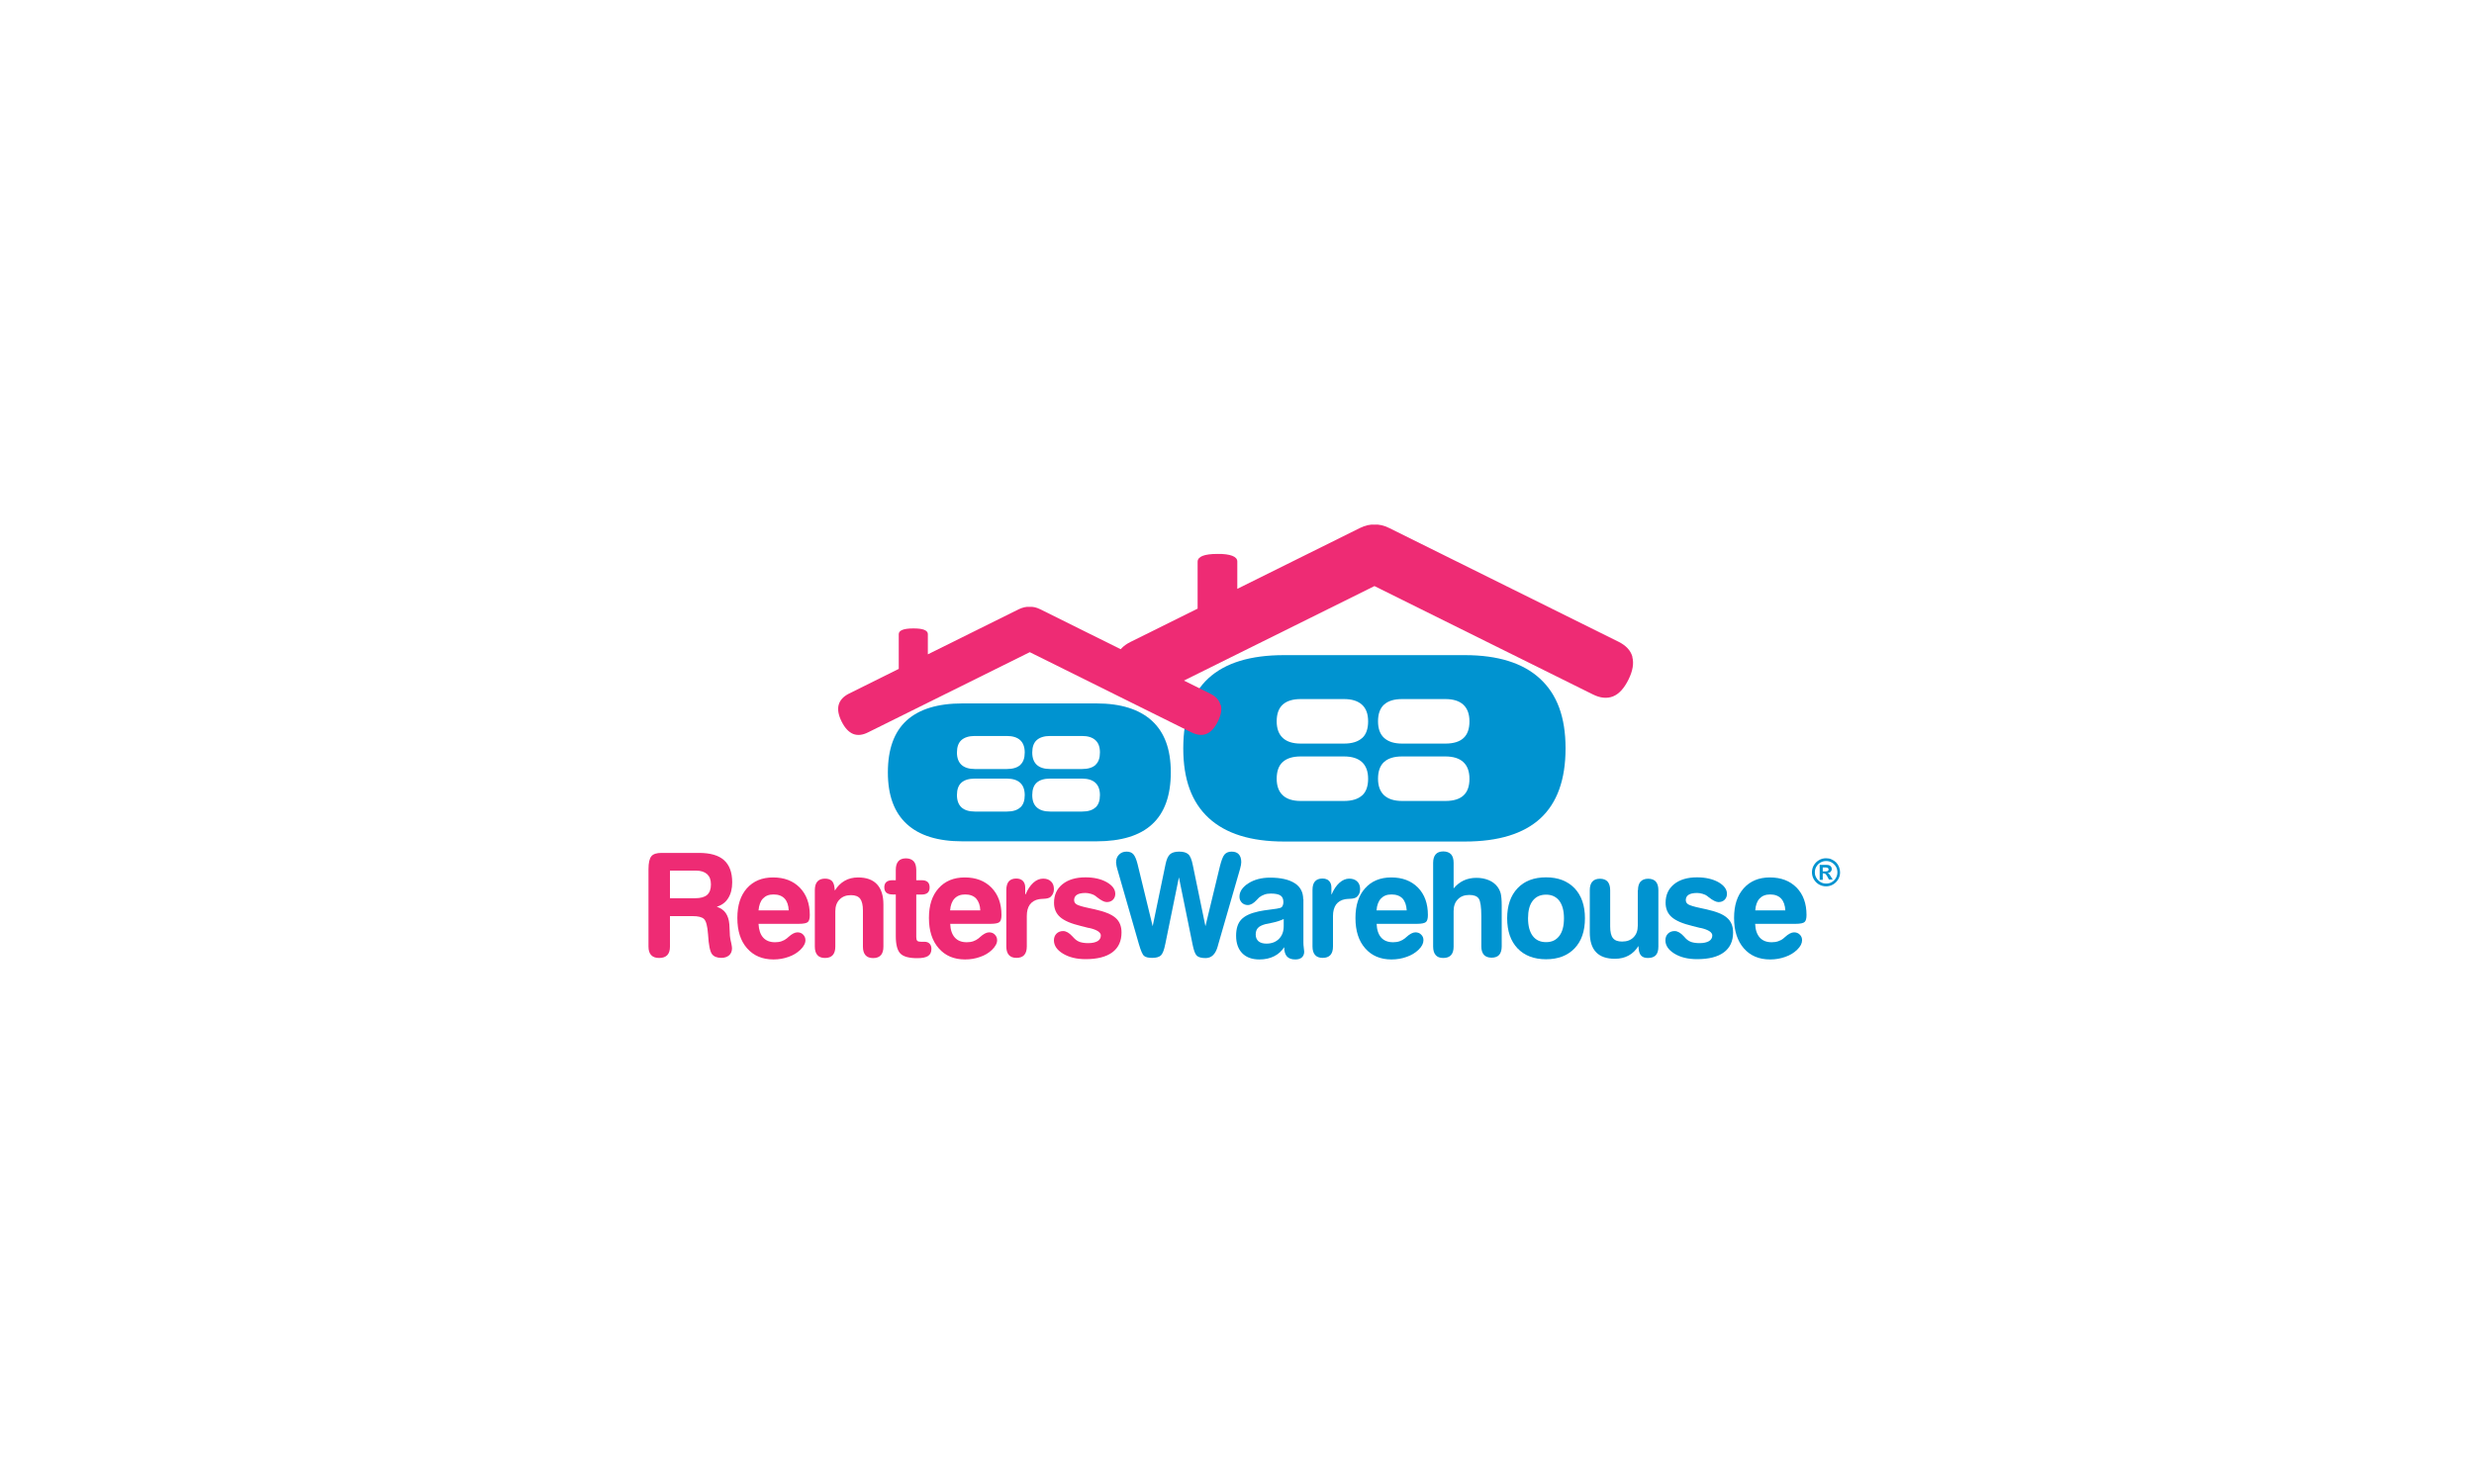 <?xml version="1.0" encoding="UTF-8"?>
<svg id="Layer_1" data-name="Layer 1" xmlns="http://www.w3.org/2000/svg" viewBox="0 0 250 150">
  <defs>
    <style>
      .cls-1 {
        fill: #0093d0;
      }

      .cls-2 {
        fill: #ee2b74;
      }
    </style>
  </defs>
  <g>
    <path class="cls-1" d="m155.61,68.59c-1.72-1.58-4.25-2.37-7.59-2.37h-18.28c-3.39,0-5.93.78-7.63,2.34-1.69,1.56-2.54,3.92-2.54,7.08s.86,5.47,2.58,7.05c1.72,1.58,4.25,2.37,7.6,2.37h18.28c3.39,0,5.93-.78,7.63-2.34,1.69-1.56,2.54-3.92,2.54-7.08s-.86-5.46-2.58-7.04h0Zm-17.97,11.81c-.41.37-1.02.56-1.83.56h-4.37c-.8,0-1.4-.19-1.81-.57-.41-.38-.62-.94-.62-1.68s.2-1.32.61-1.69,1.01-.56,1.82-.56h4.37c.8,0,1.4.19,1.82.57.41.38.62.94.62,1.69s-.2,1.32-.61,1.69Zm0-5.8c-.41.37-1.02.56-1.83.56h-4.37c-.8,0-1.4-.19-1.81-.57-.41-.38-.62-.94-.62-1.68s.2-1.32.61-1.69,1.01-.56,1.82-.56h4.37c.8,0,1.4.19,1.82.57s.62.94.62,1.69-.2,1.32-.61,1.69Zm10.25,5.8c-.4.37-1.01.56-1.83.56h-4.37c-.8,0-1.4-.19-1.82-.57-.41-.38-.62-.94-.62-1.68s.2-1.32.61-1.69c.41-.37,1.01-.56,1.82-.56h4.37c.8,0,1.41.19,1.82.57.41.38.62.94.62,1.69s-.2,1.32-.61,1.69h0Zm0-5.8c-.4.37-1.01.56-1.83.56h-4.37c-.8,0-1.4-.19-1.82-.57s-.62-.94-.62-1.68.2-1.32.61-1.69c.41-.37,1.01-.56,1.82-.56h4.37c.8,0,1.41.19,1.82.57.41.38.62.94.62,1.69s-.2,1.32-.61,1.69h0Z"/>
    <path class="cls-1" d="m116.41,72.86c-1.28-1.17-3.15-1.76-5.62-1.76h-13.53c-2.51,0-4.39.58-5.65,1.73-1.26,1.15-1.89,2.9-1.89,5.24s.64,4.05,1.91,5.22,3.15,1.75,5.62,1.75h13.53c2.51,0,4.4-.57,5.65-1.73,1.25-1.15,1.88-2.9,1.88-5.24s-.63-4.04-1.91-5.22h0Zm-13.31,8.75c-.3.28-.75.42-1.35.42h-3.24c-.59,0-1.04-.14-1.35-.42-.3-.28-.46-.69-.46-1.25s.15-.98.45-1.25.75-.41,1.35-.41h3.24c.59,0,1.04.14,1.35.42.3.28.46.69.46,1.25s-.15.98-.45,1.25Zm0-4.29c-.3.27-.75.41-1.35.41h-3.24c-.59,0-1.04-.14-1.35-.42-.3-.28-.46-.69-.46-1.25s.15-.98.45-1.25.75-.42,1.35-.42h3.24c.59,0,1.04.14,1.35.42.3.28.46.69.46,1.25s-.15.98-.45,1.25h0Zm7.6,4.29c-.3.28-.75.42-1.35.42h-3.23c-.59,0-1.04-.14-1.35-.42s-.46-.69-.46-1.25.15-.98.45-1.25.75-.41,1.35-.41h3.23c.59,0,1.04.14,1.35.42.3.28.46.69.46,1.25s-.15.98-.45,1.25h0Zm0-4.29c-.3.27-.75.41-1.35.41h-3.23c-.59,0-1.04-.14-1.35-.42-.3-.28-.46-.69-.46-1.25s.15-.98.45-1.25.75-.42,1.35-.42h3.23c.59,0,1.04.14,1.35.42s.46.69.46,1.25-.15.98-.45,1.25h0Z"/>
    <path class="cls-2" d="m164.96,66.4c-.17-.64-.64-1.15-1.4-1.53l-23.18-11.5c-.53-.26-1.03-.38-1.48-.34-.45-.04-.95.08-1.48.34l-12.39,6.15v-2.76c0-.26-.17-.45-.51-.58-.34-.13-.83-.2-1.5-.19-.67,0-1.17.07-1.5.2s-.5.33-.5.59v4.74s-6.79,3.37-6.79,3.37c-.76.38-1.23.89-1.4,1.53-.17.63-.04,1.39.39,2.27.44.89.96,1.45,1.56,1.7.6.24,1.29.17,2.06-.21l22.05-10.94,22.05,10.94c.77.39,1.46.45,2.06.21.6-.24,1.12-.81,1.56-1.7.43-.87.56-1.63.39-2.27h0Z"/>
    <path class="cls-2" d="m123.33,71.24c-.13-.47-.47-.85-1.04-1.13l-17.16-8.52c-.4-.2-.76-.28-1.1-.25-.33-.03-.7.06-1.1.25l-9.17,4.55v-2.05c0-.19-.13-.33-.37-.43-.25-.1-.62-.14-1.1-.14s-.87.05-1.11.15c-.24.1-.36.24-.36.43v3.51l-5.03,2.5c-.56.28-.91.66-1.04,1.13s-.03,1.03.29,1.68c.33.66.71,1.07,1.16,1.26.45.18.96.13,1.53-.16l16.33-8.1,16.32,8.1c.57.28,1.08.34,1.53.16.45-.18.83-.6,1.16-1.26.32-.65.42-1.2.29-1.68h0Z"/>
  </g>
  <g>
    <path class="cls-1" d="m184.53,86.75c.19,0,.37.03.54.11.17.07.32.17.46.3.13.13.23.29.3.46.07.17.11.36.11.55,0,.26-.06.49-.19.71s-.3.39-.52.52c-.22.13-.46.19-.71.19s-.5-.07-.71-.19c-.22-.13-.39-.3-.52-.52-.13-.22-.19-.46-.19-.71s.06-.5.19-.71c.13-.22.3-.39.52-.52.22-.13.45-.19.71-.19Zm0,.28c-.21,0-.39.05-.57.15-.17.1-.31.24-.42.42-.1.17-.15.36-.15.57s.05.4.16.57c.1.18.24.31.42.42.17.1.36.15.57.15s.4-.05.57-.15c.17-.1.31-.24.41-.42.1-.17.15-.37.15-.57s-.05-.4-.15-.57c-.1-.17-.24-.31-.42-.42-.17-.1-.36-.15-.57-.15h0Zm-.34,1.9h-.31v-1.51h.71c.11,0,.2.02.28.05.07.04.13.09.17.15.04.06.06.14.06.22,0,.11-.04.2-.11.27-.07.08-.17.12-.3.14.07.03.12.06.16.11.04.05.09.13.16.24l.18.3h-.38l-.12-.24c-.06-.11-.11-.19-.15-.24s-.08-.09-.12-.11-.09-.03-.15-.03h-.08v.62h0Zm0-1.26v.41h.25c.11,0,.2-.01.25-.04.06-.03.09-.09.09-.17,0-.06-.03-.1-.08-.14-.05-.03-.13-.05-.23-.05h-.28Z"/>
    <g>
      <path class="cls-2" d="m67.7,95.68c0,.39-.09.67-.27.86s-.45.29-.82.29-.63-.1-.81-.29c-.18-.19-.27-.48-.27-.86v-7.83c0-.64.1-1.07.29-1.3.19-.23.53-.34,1.03-.34h3.77c1.15,0,1.99.24,2.54.73s.83,1.24.83,2.24c0,.64-.13,1.17-.4,1.6-.27.43-.65.72-1.16.87.4.14.7.34.9.63.2.29.33.66.37,1.14.02.19.03.45.04.76,0,.32.03.53.05.64.02.12.05.3.11.54.05.24.07.4.07.49,0,.3-.1.54-.29.71-.2.17-.46.26-.78.26-.45,0-.77-.13-.96-.39-.19-.26-.33-.92-.39-1.98-.06-.84-.2-1.36-.41-1.56s-.6-.29-1.15-.29h-2.29v3.06h0Zm0-7.67v2.78h2.54c.55,0,.95-.11,1.21-.33.26-.23.39-.57.39-1.06s-.13-.8-.38-1.04c-.26-.23-.63-.36-1.12-.36h-2.64Z"/>
      <path class="cls-2" d="m76.65,93.38c.03.6.18,1.07.47,1.39.29.32.69.47,1.2.47.24,0,.46-.03.66-.1s.37-.16.53-.29c.04-.03.09-.08.15-.13.35-.32.66-.48.92-.48.23,0,.43.07.58.23.15.15.23.34.23.56,0,.16-.04.32-.13.48-.08.16-.21.33-.38.49-.33.32-.73.56-1.2.72-.47.17-.97.26-1.52.26-1.12,0-2.01-.38-2.67-1.13-.66-.75-.98-1.77-.98-3.06s.32-2.27.96-3c.65-.73,1.53-1.1,2.65-1.1s2.02.34,2.7,1.03c.67.69,1.01,1.61,1.01,2.77,0,.34-.06.58-.19.7-.12.12-.43.19-.93.19h-4.07Zm3.05-1.36c-.02-.52-.16-.92-.42-1.2-.26-.27-.63-.41-1.11-.41s-.81.14-1.07.41c-.26.27-.4.67-.45,1.2h3.05Z"/>
      <path class="cls-2" d="m84.41,95.68c0,.38-.09.67-.26.86-.17.19-.43.29-.78.29s-.6-.1-.77-.29c-.17-.19-.26-.48-.26-.86v-5.71c0-.39.09-.68.26-.87.17-.19.43-.29.77-.29.3,0,.53.08.69.23.15.15.24.39.27.72l.03.26c.26-.43.59-.76.99-.99.4-.23.86-.34,1.36-.34.84,0,1.48.23,1.91.69.43.46.65,1.14.65,2.05v4.26c0,.38-.09.67-.26.86-.17.19-.43.29-.78.29s-.6-.1-.77-.29c-.17-.19-.26-.48-.26-.86v-3.66c0-.56-.1-.95-.28-1.19-.19-.24-.49-.36-.92-.36-.49,0-.87.14-1.16.44-.29.29-.43.69-.43,1.19,0,0,0,3.57,0,3.57Z"/>
      <path class="cls-2" d="m90.52,90.41h-.33c-.27,0-.48-.06-.62-.18-.14-.12-.21-.3-.21-.54s.07-.42.21-.54c.14-.12.34-.18.62-.18h.33v-1.05c0-.39.09-.67.26-.87.17-.19.42-.29.76-.29s.6.1.78.29.26.48.27.87v1.05h.53c.28,0,.49.06.62.18.13.12.2.3.2.55s-.07.42-.2.54c-.14.12-.34.18-.62.18h-.53v4.29c0,.19.03.32.1.38.06.07.18.1.35.1.03,0,.08,0,.16,0,.08,0,.14,0,.2,0,.23,0,.41.06.53.19.13.13.19.3.19.53,0,.33-.11.57-.34.72-.23.15-.59.22-1.09.22-.82,0-1.39-.15-1.7-.46-.31-.31-.47-.9-.47-1.77v-4.19h0Z"/>
      <path class="cls-2" d="m96.02,93.38c.02.6.18,1.07.47,1.39.29.32.69.47,1.2.47.23,0,.46-.03.66-.1.2-.07.37-.16.53-.29.04-.03.09-.08.15-.13.35-.32.66-.48.92-.48.23,0,.43.07.58.23.15.15.23.34.23.56,0,.16-.04.32-.13.48-.09.16-.21.33-.38.49-.33.32-.73.56-1.2.72-.47.17-.97.26-1.53.26-1.12,0-2.01-.38-2.66-1.13-.66-.75-.99-1.77-.99-3.06s.32-2.27.97-3c.65-.73,1.53-1.1,2.65-1.1s2.02.34,2.7,1.03c.67.69,1.01,1.61,1.01,2.77,0,.34-.06.58-.19.7-.12.12-.43.19-.93.19h-4.07Zm3.04-1.36c-.02-.52-.17-.92-.42-1.2-.26-.27-.63-.41-1.11-.41-.46,0-.81.14-1.07.41-.26.27-.41.67-.45,1.2h3.05Z"/>
      <path class="cls-2" d="m103.63,90.41c.21-.5.47-.89.78-1.18.31-.28.65-.42,1-.42s.61.1.8.29c.2.19.29.45.29.78,0,.17-.03.31-.09.44-.06.13-.14.24-.25.34-.13.11-.37.18-.71.19-.2.01-.35.02-.46.04-.4.07-.71.26-.92.54-.21.29-.31.67-.31,1.16v3.08c0,.38-.09.67-.26.86-.17.19-.43.29-.78.29s-.6-.1-.77-.29c-.17-.19-.26-.48-.26-.86v-5.71c0-.39.09-.68.25-.87.17-.19.42-.29.75-.29.29,0,.51.08.67.24.16.16.24.39.24.67v.68h0Z"/>
      <path class="cls-2" d="m109.2,93.59c-.97-.23-1.66-.53-2.07-.89s-.62-.84-.62-1.45c0-.8.29-1.42.86-1.88.57-.46,1.35-.69,2.32-.69.86,0,1.58.17,2.15.49.57.33.86.72.86,1.18,0,.24-.08.44-.24.6-.16.16-.37.23-.62.23s-.56-.16-.97-.48c-.07-.06-.13-.1-.16-.13-.11-.09-.26-.16-.46-.22-.2-.06-.39-.09-.56-.09-.39,0-.67.06-.86.18-.19.12-.29.3-.29.54,0,.19.09.34.26.44s.58.23,1.21.36l.64.14c.98.22,1.68.5,2.08.86.4.35.6.84.6,1.47,0,.88-.31,1.55-.93,2.01-.62.46-1.52.69-2.7.69-.92,0-1.68-.19-2.29-.56s-.91-.82-.91-1.35c0-.27.09-.5.26-.67.17-.17.4-.26.67-.26.3,0,.61.18.93.53.09.1.16.17.21.22.17.17.36.29.57.36.22.07.49.11.82.11.41,0,.72-.07.95-.2.22-.13.33-.33.33-.57,0-.33-.4-.59-1.2-.77h-.05s-.8-.2-.8-.2h0Z"/>
      <path class="cls-1" d="m117.75,95.43c-.11.58-.26.96-.43,1.13-.17.17-.47.26-.9.26-.39,0-.66-.07-.81-.2-.16-.13-.33-.53-.52-1.18l-2.18-7.58c-.06-.2-.09-.35-.1-.44-.01-.1-.03-.18-.03-.25,0-.33.1-.59.3-.79.2-.2.45-.3.76-.3s.53.09.69.27c.16.18.3.51.42.98l1.53,6.29,1.3-6.27c.1-.49.25-.82.45-1,.2-.18.51-.27.93-.27s.72.09.91.26c.2.17.35.53.46,1.08l1.28,6.2,1.46-6.05c.15-.6.3-1,.47-1.2.17-.19.4-.29.71-.29.33,0,.57.09.73.27.16.17.25.44.25.8,0,.07-.01.16-.03.28-.02.11-.05.24-.09.39l-2.2,7.62c-.02.06-.04.13-.06.22-.22.79-.63,1.18-1.22,1.18-.42,0-.72-.08-.89-.24-.17-.16-.31-.54-.43-1.14l-1.38-6.78-1.38,6.76h0Z"/>
      <path class="cls-1" d="m131.71,90.87v4.4c0,.16.01.33.04.54.02.2.04.33.04.38,0,.25-.08.44-.23.58-.16.14-.37.21-.66.21-.39,0-.66-.1-.85-.3-.18-.2-.28-.52-.28-.94-.26.4-.6.71-1.03.92-.42.21-.91.32-1.48.32-.74,0-1.32-.21-1.73-.63-.41-.42-.62-1.01-.62-1.77,0-.71.17-1.26.52-1.63.35-.38.94-.65,1.77-.83.32-.07.72-.13,1.21-.19.49-.06.82-.11.96-.16.11-.04.19-.1.24-.21.05-.1.08-.23.08-.37,0-.32-.1-.54-.29-.67-.19-.13-.52-.2-.98-.2-.24,0-.46.03-.65.1s-.37.16-.53.29c-.05.05-.13.13-.23.24-.33.36-.63.53-.92.53-.24,0-.44-.08-.6-.24-.16-.17-.24-.36-.24-.6,0-.52.3-.97.89-1.35s1.33-.58,2.2-.58c1.08,0,1.91.19,2.49.56.58.37.86.92.86,1.62h0Zm-1.98,2.02c-.34.16-.73.29-1.18.38-.44.09-.66.14-.68.14-.36.1-.62.23-.76.39-.14.16-.22.37-.22.65,0,.29.09.52.28.69.19.16.46.24.8.24.53,0,.95-.16,1.27-.48.32-.32.48-.75.48-1.29v-.73h0Z"/>
      <path class="cls-1" d="m134.56,90.41c.21-.5.47-.89.79-1.18.31-.28.65-.42.99-.42s.62.1.81.29c.2.19.29.45.29.78,0,.17-.03.31-.08.44-.06.13-.14.24-.25.34-.13.11-.37.18-.72.19-.2.01-.35.02-.46.04-.4.07-.71.26-.92.54-.2.29-.31.67-.31,1.16v3.08c0,.38-.09.67-.26.86-.17.19-.43.29-.78.29s-.6-.1-.77-.29c-.17-.19-.26-.48-.26-.86v-5.71c0-.39.08-.68.25-.87.17-.19.42-.29.75-.29.29,0,.52.08.67.24.16.16.24.39.24.67v.68h0Z"/>
      <path class="cls-1" d="m139.11,93.38c.02.6.18,1.07.46,1.39.29.32.69.47,1.21.47.23,0,.46-.03.65-.1.2-.07.37-.16.53-.29.04-.03.09-.08.15-.13.35-.32.66-.48.92-.48.23,0,.43.07.58.23.16.15.23.34.23.56,0,.16-.04.32-.12.48-.08.16-.21.33-.38.49-.33.32-.73.56-1.2.72-.47.17-.97.26-1.53.26-1.12,0-2.01-.38-2.66-1.13-.66-.75-.98-1.77-.98-3.06s.32-2.27.97-3c.65-.73,1.53-1.1,2.65-1.1s2.02.34,2.7,1.03c.67.69,1,1.61,1,2.77,0,.34-.06.58-.19.7-.13.12-.43.19-.93.19h-4.06,0Zm3.04-1.36c-.03-.52-.17-.92-.42-1.2-.26-.27-.63-.41-1.11-.41s-.81.14-1.07.41c-.26.27-.41.67-.45,1.2h3.05Z"/>
      <path class="cls-1" d="m146.89,95.68c0,.38-.09.67-.26.86-.17.19-.44.29-.79.29s-.6-.1-.76-.29c-.17-.19-.26-.48-.26-.86v-8.46c0-.39.09-.68.26-.87.17-.19.42-.29.76-.29s.61.1.79.29c.17.19.26.48.26.86v2.59c.29-.35.63-.62,1.01-.8.39-.18.82-.27,1.29-.27s.87.08,1.24.23.67.38.89.67c.15.2.26.43.33.68.06.26.1.66.1,1.2v4.14c0,.38-.09.67-.25.86s-.43.29-.77.29-.61-.1-.78-.29c-.17-.19-.26-.48-.26-.86v-3.03c0-.95-.09-1.54-.26-1.79-.17-.25-.49-.37-.95-.37-.49,0-.87.14-1.16.44-.29.29-.43.69-.43,1.19v3.57h0Z"/>
      <path class="cls-1" d="m156.23,88.68c1.22,0,2.17.37,2.88,1.1.7.74,1.05,1.75,1.05,3.04s-.35,2.31-1.05,3.04c-.7.73-1.66,1.1-2.88,1.1s-2.18-.37-2.88-1.1c-.7-.74-1.05-1.75-1.05-3.04s.35-2.3,1.05-3.04c.7-.74,1.66-1.1,2.88-1.1Zm0,1.75c-.59,0-1.03.21-1.35.62-.32.42-.47,1-.47,1.77s.16,1.36.47,1.78c.32.42.76.63,1.35.63s1.02-.21,1.34-.63c.32-.42.47-1.01.47-1.78s-.16-1.35-.47-1.77c-.32-.41-.76-.62-1.34-.62Z"/>
      <path class="cls-1" d="m165.52,89.98c0-.39.09-.68.26-.87.18-.19.43-.29.77-.29s.6.1.77.29c.18.2.26.49.26.87v5.71c0,.39-.09.68-.26.86s-.43.28-.79.28c-.3,0-.53-.07-.68-.23-.15-.15-.24-.39-.26-.72l-.03-.26c-.25.42-.58.74-.98.96-.4.22-.86.33-1.39.33-.85,0-1.49-.22-1.91-.67-.42-.44-.63-1.11-.63-2v-4.26c0-.39.09-.68.26-.87.17-.19.43-.29.77-.29s.6.1.77.29c.17.2.26.49.26.87v3.66c0,.55.09.95.28,1.18.19.24.49.35.92.35.49,0,.88-.14,1.16-.43.29-.29.43-.68.43-1.18v-3.58h.01Z"/>
      <path class="cls-1" d="m171,93.59c-.97-.23-1.66-.53-2.07-.89s-.62-.84-.62-1.45c0-.8.29-1.42.86-1.88.57-.46,1.35-.69,2.32-.69.86,0,1.58.17,2.16.49.57.33.86.72.86,1.18,0,.24-.08.44-.24.6-.16.16-.37.23-.62.23-.23,0-.56-.16-.97-.48-.07-.06-.13-.1-.16-.13-.11-.09-.26-.16-.46-.22-.2-.06-.38-.09-.56-.09-.39,0-.67.06-.86.18-.19.12-.29.3-.29.54,0,.19.09.34.26.44.18.1.58.23,1.21.36l.64.14c.98.22,1.68.5,2.07.86.4.35.6.84.6,1.47,0,.88-.31,1.55-.93,2.01-.62.46-1.52.69-2.71.69-.92,0-1.69-.19-2.29-.56-.6-.37-.91-.82-.91-1.35,0-.27.09-.5.26-.67.17-.17.4-.26.67-.26.3,0,.61.18.93.53.09.1.16.17.2.22.17.17.36.29.57.36.22.07.49.11.82.11.41,0,.72-.07.95-.2.22-.13.34-.33.34-.57,0-.33-.4-.59-1.19-.77h-.05s-.8-.2-.8-.2h0Z"/>
      <path class="cls-1" d="m177.36,93.38c.02.6.18,1.07.47,1.39s.69.47,1.2.47c.24,0,.46-.03.66-.1.2-.07.38-.16.53-.29.04-.03.09-.08.15-.13.35-.32.66-.48.92-.48.23,0,.42.07.58.23.16.15.23.34.23.56,0,.16-.04.32-.12.48-.09.16-.21.33-.38.49-.33.32-.73.56-1.2.72-.47.17-.97.26-1.53.26-1.12,0-2.01-.38-2.66-1.13-.65-.75-.98-1.77-.98-3.06s.32-2.27.97-3c.65-.73,1.53-1.1,2.65-1.1s2.02.34,2.7,1.03c.67.69,1,1.61,1,2.77,0,.34-.06.58-.19.7-.12.12-.43.19-.92.19h-4.07Zm3.05-1.36c-.03-.52-.17-.92-.43-1.2-.26-.27-.63-.41-1.1-.41s-.81.14-1.07.41c-.26.27-.4.67-.44,1.2h3.05Z"/>
    </g>
  </g>
</svg>